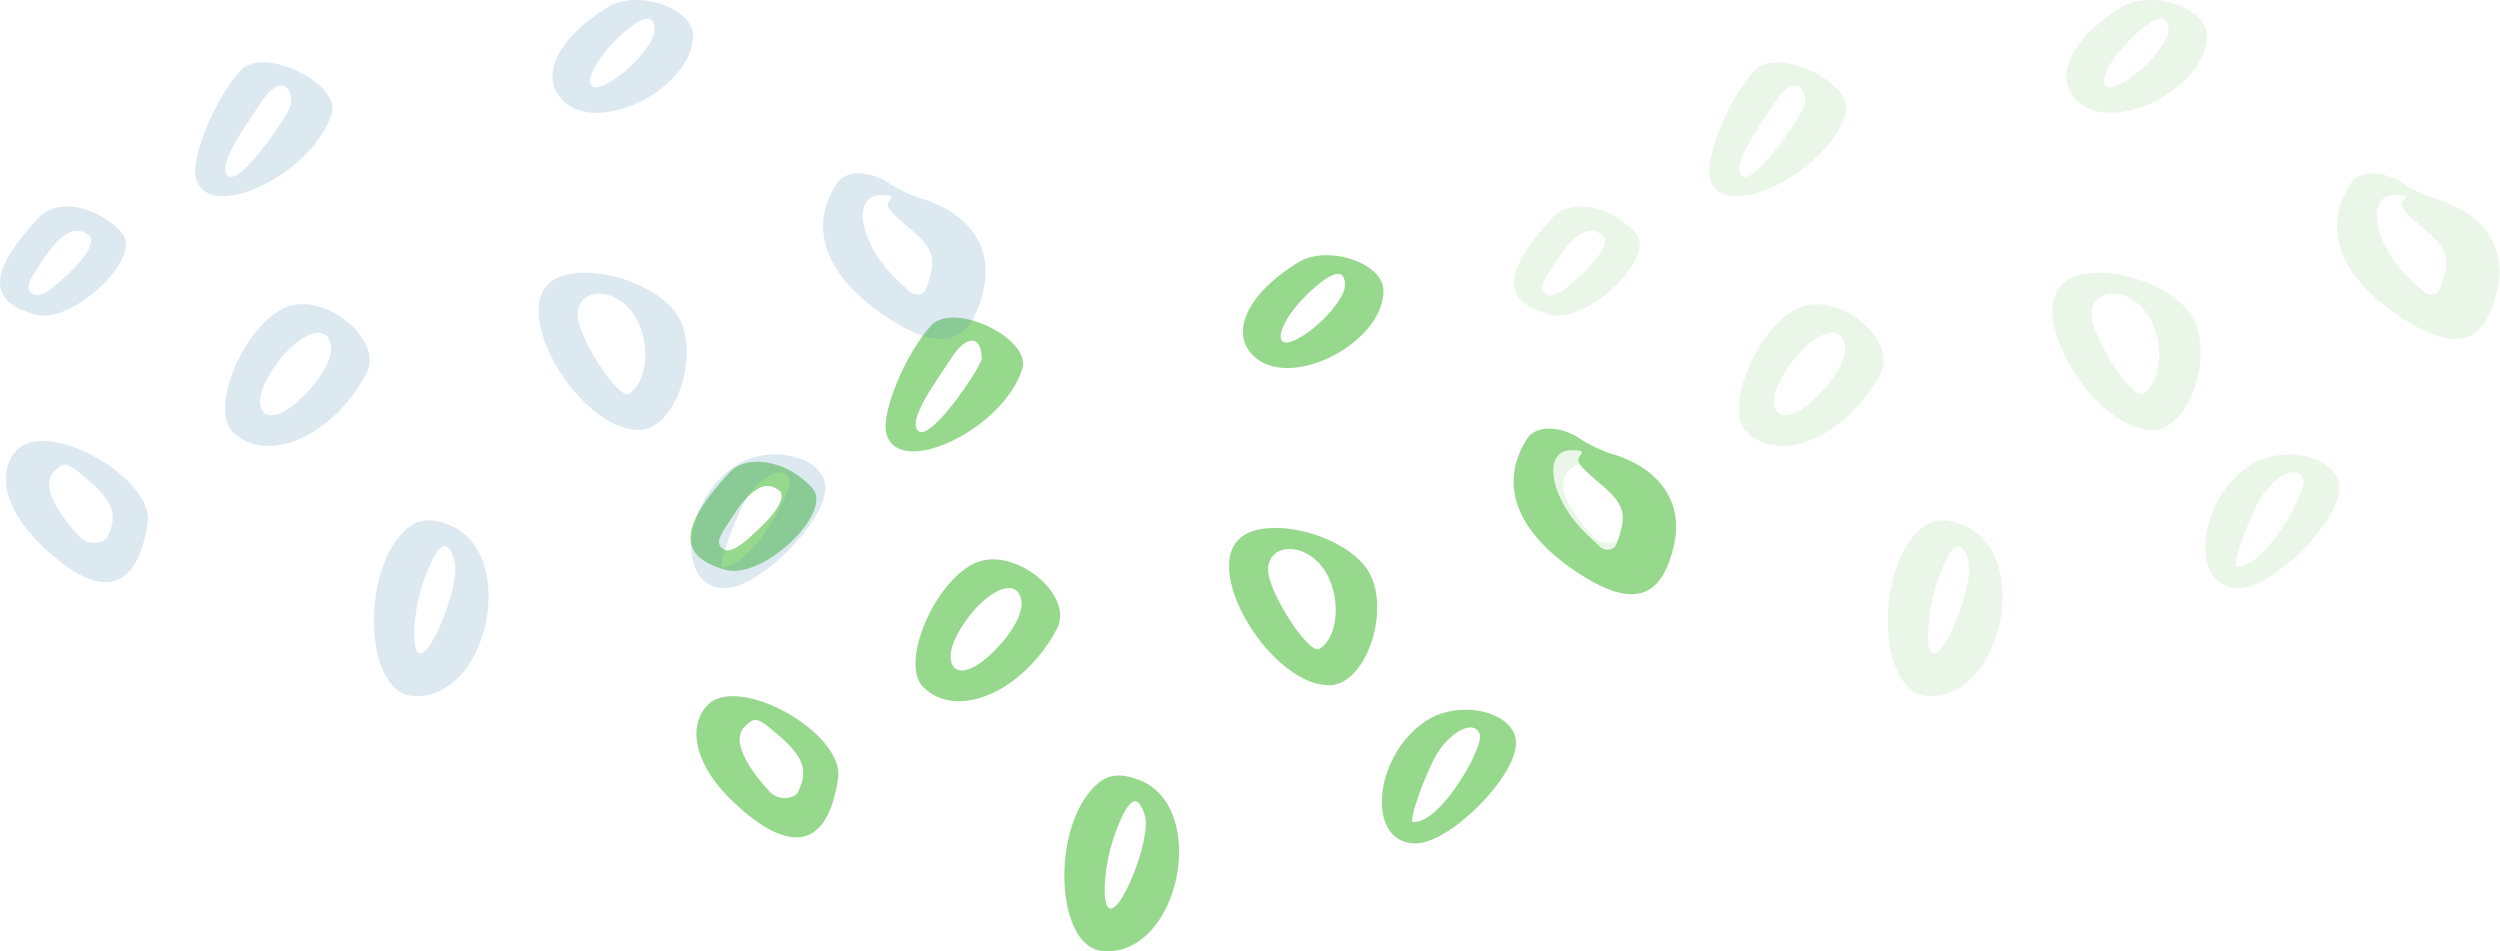 <svg xmlns="http://www.w3.org/2000/svg" width="431" height="164" viewBox="0 0 431 164" fill="none"><path d="M121.862 121.676C118.324 125.582 120.093 132.288 126.357 138.183C136.231 147.615 142.716 146.215 144.484 134.204C145.663 126.319 127.02 115.929 121.862 121.676ZM137.41 136.856C136.01 137.961 133.947 137.814 132.694 136.487C132.547 136.266 124.957 128.603 128.42 125.214C129.894 123.74 130.557 123.74 132.547 125.361C137.926 129.709 139.916 132.213 137.41 136.856Z" fill="#96D88C"></path><path d="M216.479 61.694C222.963 67.147 238.512 58.967 238.512 50.124C238.512 45.334 228.858 42.092 223.774 45.261C214.858 50.714 211.763 57.714 216.479 61.694ZM226.427 49.756C230.332 46.292 231.88 46.661 231.88 49.166C231.88 51.524 227.385 56.535 223.627 58.451C218.837 60.957 220.311 55.135 226.427 49.756Z" fill="#96D88C"></path><path d="M125.104 98.243C131.515 100.012 143.748 88.368 140.063 84.168C135.789 79.378 128.789 78.126 125.694 81.516C116.998 90.948 116.851 95.959 125.104 98.243ZM125.767 89.843C129.673 83.579 132.178 82.915 134.315 84.537C135.494 85.421 134.315 87.927 130.778 91.243C128.936 92.938 126.136 95.738 124.662 94.633C123.115 93.601 124.367 92.053 125.767 89.843Z" fill="#96D88C"></path><path d="M245.66 124.403C236.67 130.519 235.49 145.404 244.038 145.404C249.934 145.404 261.355 133.983 261.355 128.088C261.355 122.708 251.555 120.35 245.66 124.403ZM243.596 141.72C242.859 141.646 245.07 135.088 247.207 130.888C249.565 126.319 254.06 123.813 255.092 126.539C255.976 128.529 248.46 142.015 243.596 141.72Z" fill="#96D88C"></path><path d="M213.531 93.011C207.489 99.054 219.353 118.14 229.153 118.14C235.712 118.14 240.133 104.286 235.564 97.949C231.069 91.759 217.731 88.737 213.531 93.011ZM227.458 111.877C225.69 112.982 218.616 102.076 218.616 98.244C218.616 94.118 223.774 93.306 227.311 96.991C231.217 101.044 231.29 109.445 227.458 111.877Z" fill="#96D88C"></path><path d="M277.714 78.2C276.24 77.758 273.883 76.652 272.482 75.695C269.019 73.336 264.819 73.263 263.271 75.621C258.187 83.579 261.503 91.98 272.482 99.054C281.694 104.949 286.705 103.181 288.694 93.454C290.094 86.306 285.893 80.558 277.714 78.2ZM278.746 93.675C278.304 94.854 276.904 95.149 275.946 94.339L273.661 92.201C267.25 86.158 265.703 77.611 270.935 77.611C272.777 77.611 273.072 77.832 272.335 78.642C271.672 79.453 272.261 80.338 275.577 83.138C280.146 86.896 280.588 88.59 278.746 93.675Z" fill="#96D88C"></path><path d="M196.287 134.425C193.339 133.319 191.277 133.467 189.435 134.941C181.108 141.72 181.697 163.311 190.172 163.974C203.362 164.932 208.667 139.067 196.287 134.425ZM191.056 156.458C189.951 155.352 190.393 149.089 192.014 144.373C194.372 137.593 196.14 136.341 197.392 140.688C198.498 144.668 193.045 158.374 191.056 156.458Z" fill="#96D88C"></path><path d="M176.244 63.609C177.865 58.377 164.454 51.893 160.549 56.093C156.201 60.809 151.853 71.126 152.811 74.736C154.874 82.621 172.928 74.073 176.244 63.609ZM158.412 74.368C156.127 72.747 161.506 65.599 164.086 61.62C166.665 57.641 169.244 57.788 169.244 61.841C169.244 63.093 160.696 75.915 158.412 74.368Z" fill="#96D88C"></path><path d="M168.139 97.064C161.064 100.233 155.096 114.381 159.148 118.434C164.97 124.256 176.465 119.245 182.213 108.412C185.308 102.517 174.771 94.043 168.139 97.064ZM171.012 112.613C164.823 118.509 162.243 114.676 164.97 109.518C168.728 102.444 175.36 98.685 176.097 103.623C176.392 105.538 174.697 109.076 171.012 112.613Z" fill="#96D88C"></path><g opacity="0.2"><path d="M263.821 77.677C260.284 81.582 262.053 88.288 268.316 94.183C278.191 103.615 284.676 102.215 286.444 90.204C287.623 82.319 268.979 71.929 263.821 77.677ZM279.37 92.856C277.97 93.961 275.907 93.814 274.654 92.487C274.506 92.266 266.916 84.603 270.38 81.214C271.854 79.74 272.517 79.74 274.506 81.361C279.886 85.709 281.875 88.213 279.37 92.856Z" fill="#96D88C"></path><path d="M358.438 17.694C364.923 23.146 380.471 14.967 380.471 6.124C380.471 1.334 370.818 -1.908 365.734 1.261C356.817 6.714 353.722 13.714 358.438 17.694ZM368.386 5.756C372.292 2.292 373.839 2.661 373.839 5.166C373.839 7.524 369.344 12.535 365.586 14.451C360.796 16.957 362.27 11.135 368.386 5.756Z" fill="#96D88C"></path><path d="M267.064 54.243C273.475 56.012 285.707 44.368 282.023 40.168C277.749 35.378 270.748 34.126 267.653 37.516C258.958 46.948 258.811 51.959 267.064 54.243ZM267.727 45.843C271.633 39.579 274.138 38.915 276.275 40.536C277.454 41.421 276.275 43.927 272.738 47.243C270.896 48.938 268.096 51.738 266.622 50.633C265.074 49.601 266.327 48.053 267.727 45.843Z" fill="#96D88C"></path><path d="M387.619 80.403C378.629 86.519 377.45 101.404 385.998 101.404C391.893 101.404 403.315 89.983 403.315 84.088C403.315 78.708 393.514 76.35 387.619 80.403ZM385.556 97.72C384.819 97.646 387.03 91.088 389.167 86.888C391.525 82.319 396.02 79.813 397.052 82.539C397.936 84.529 390.42 98.015 385.556 97.72Z" fill="#96D88C"></path><path d="M355.491 49.011C349.448 55.054 361.312 74.14 371.113 74.14C377.671 74.14 382.093 60.286 377.524 53.949C373.029 47.759 359.691 44.737 355.491 49.011ZM369.418 67.877C367.65 68.982 360.575 58.076 360.575 54.244C360.575 50.117 365.734 49.306 369.271 52.991C373.176 57.044 373.25 65.445 369.418 67.877Z" fill="#96D88C"></path><path d="M419.673 34.2C418.2 33.758 415.842 32.652 414.442 31.695C410.979 29.336 406.779 29.263 405.231 31.621C400.147 39.579 403.463 47.98 414.442 55.054C423.653 60.949 428.664 59.181 430.654 49.454C432.054 42.306 427.853 36.558 419.673 34.2ZM420.706 49.675C420.264 50.854 418.864 51.149 417.906 50.339L415.62 48.201C409.21 42.158 407.663 33.611 412.895 33.611C414.737 33.611 415.032 33.831 414.295 34.642C413.632 35.453 414.221 36.338 417.537 39.138C422.106 42.896 422.548 44.59 420.706 49.675Z" fill="#96D88C"></path><path d="M338.247 90.425C335.299 89.319 333.237 89.467 331.394 90.941C323.068 97.72 323.657 119.311 332.131 119.974C345.322 120.932 350.627 95.067 338.247 90.425ZM333.016 112.458C331.91 111.352 332.352 105.089 333.974 100.373C336.332 93.593 338.099 92.341 339.352 96.688C340.457 100.668 335.005 114.374 333.016 112.458Z" fill="#96D88C"></path><path d="M318.204 19.609C319.825 14.377 306.414 7.893 302.508 12.093C298.161 16.809 293.813 27.126 294.771 30.736C296.834 38.621 314.888 30.073 318.204 19.609ZM300.371 30.368C298.087 28.747 303.466 21.599 306.045 17.62C308.624 13.64 311.204 13.788 311.204 17.841C311.204 19.093 302.656 31.915 300.371 30.368Z" fill="#96D88C"></path><path d="M310.098 53.064C303.024 56.233 297.055 70.381 301.108 74.434C306.93 80.255 318.425 75.245 324.173 64.412C327.268 58.517 316.73 50.043 310.098 53.064ZM312.972 68.613C306.782 74.508 304.203 70.676 306.93 65.518C310.688 58.444 317.32 54.685 318.057 59.623C318.351 61.538 316.657 65.076 312.972 68.613Z" fill="#96D88C"></path></g><g opacity="0.2"><path d="M2.821 77.677C-0.716 81.582 1.053 88.288 7.316 94.183C17.191 103.615 23.676 102.215 25.444 90.204C26.623 82.319 7.979 71.929 2.821 77.677ZM18.37 92.856C16.97 93.961 14.907 93.814 13.654 92.487C13.507 92.266 5.916 84.603 9.38 81.214C10.854 79.74 11.517 79.74 13.507 81.361C18.886 85.709 20.875 88.213 18.37 92.856Z" fill="#5693B8"></path><path d="M97.438 17.694C103.923 23.146 119.471 14.967 119.471 6.124C119.471 1.334 109.818 -1.908 104.734 1.261C95.817 6.714 92.722 13.714 97.438 17.694ZM107.386 5.756C111.292 2.292 112.839 2.661 112.839 5.166C112.839 7.524 108.344 12.535 104.586 14.451C99.796 16.957 101.27 11.135 107.386 5.756Z" fill="#5693B8"></path><path d="M6.064 54.243C12.475 56.012 24.707 44.368 21.023 40.168C16.749 35.378 9.748 34.126 6.653 37.516C-2.042 46.948 -2.189 51.959 6.064 54.243ZM6.727 45.843C10.633 39.579 13.138 38.915 15.275 40.536C16.454 41.421 15.275 43.927 11.738 47.243C9.896 48.938 7.096 51.738 5.622 50.633C4.074 49.601 5.327 48.053 6.727 45.843Z" fill="#5693B8"></path><path d="M126.619 80.403C117.629 86.519 116.45 101.404 124.998 101.404C130.893 101.404 142.315 89.983 142.315 84.088C142.315 78.708 132.514 76.35 126.619 80.403ZM124.556 97.72C123.819 97.646 126.03 91.088 128.167 86.888C130.525 82.319 135.02 79.813 136.052 82.539C136.936 84.529 129.42 98.015 124.556 97.72Z" fill="#5693B8"></path><path d="M94.491 49.011C88.448 55.054 100.312 74.14 110.113 74.14C116.671 74.14 121.093 60.286 116.524 53.949C112.029 47.759 98.691 44.737 94.491 49.011ZM108.418 67.877C106.65 68.982 99.575 58.076 99.575 54.244C99.575 50.117 104.734 49.306 108.271 52.991C112.176 57.044 112.25 65.445 108.418 67.877Z" fill="#5693B8"></path><path d="M158.673 34.2C157.2 33.758 154.842 32.652 153.442 31.695C149.979 29.336 145.779 29.263 144.231 31.621C139.147 39.579 142.463 47.98 153.442 55.054C162.653 60.949 167.664 59.181 169.654 49.454C171.054 42.306 166.853 36.558 158.673 34.2ZM159.706 49.675C159.264 50.854 157.864 51.149 156.906 50.339L154.62 48.201C148.21 42.158 146.663 33.611 151.895 33.611C153.737 33.611 154.032 33.831 153.295 34.642C152.632 35.453 153.221 36.338 156.537 39.138C161.106 42.896 161.548 44.59 159.706 49.675Z" fill="#5693B8"></path><path d="M77.247 90.425C74.299 89.319 72.237 89.467 70.394 90.941C62.068 97.72 62.657 119.311 71.131 119.974C84.322 120.932 89.626 95.067 77.247 90.425ZM72.016 112.458C70.91 111.352 71.352 105.089 72.974 100.373C75.332 93.593 77.099 92.341 78.352 96.688C79.457 100.668 74.005 114.374 72.016 112.458Z" fill="#5693B8"></path><path d="M57.204 19.609C58.825 14.377 45.414 7.893 41.508 12.093C37.161 16.809 32.813 27.126 33.771 30.736C35.834 38.621 53.888 30.073 57.204 19.609ZM39.371 30.368C37.087 28.747 42.466 21.599 45.045 17.62C47.624 13.64 50.204 13.788 50.204 17.841C50.204 19.093 41.656 31.915 39.371 30.368Z" fill="#5693B8"></path><path d="M49.098 53.064C42.024 56.233 36.055 70.381 40.108 74.434C45.93 80.255 57.425 75.245 63.173 64.412C66.268 58.517 55.73 50.043 49.098 53.064ZM51.972 68.613C45.782 74.508 43.203 70.676 45.93 65.518C49.688 58.444 56.32 54.685 57.057 59.623C57.352 61.538 55.657 65.076 51.972 68.613Z" fill="#5693B8"></path></g></svg>